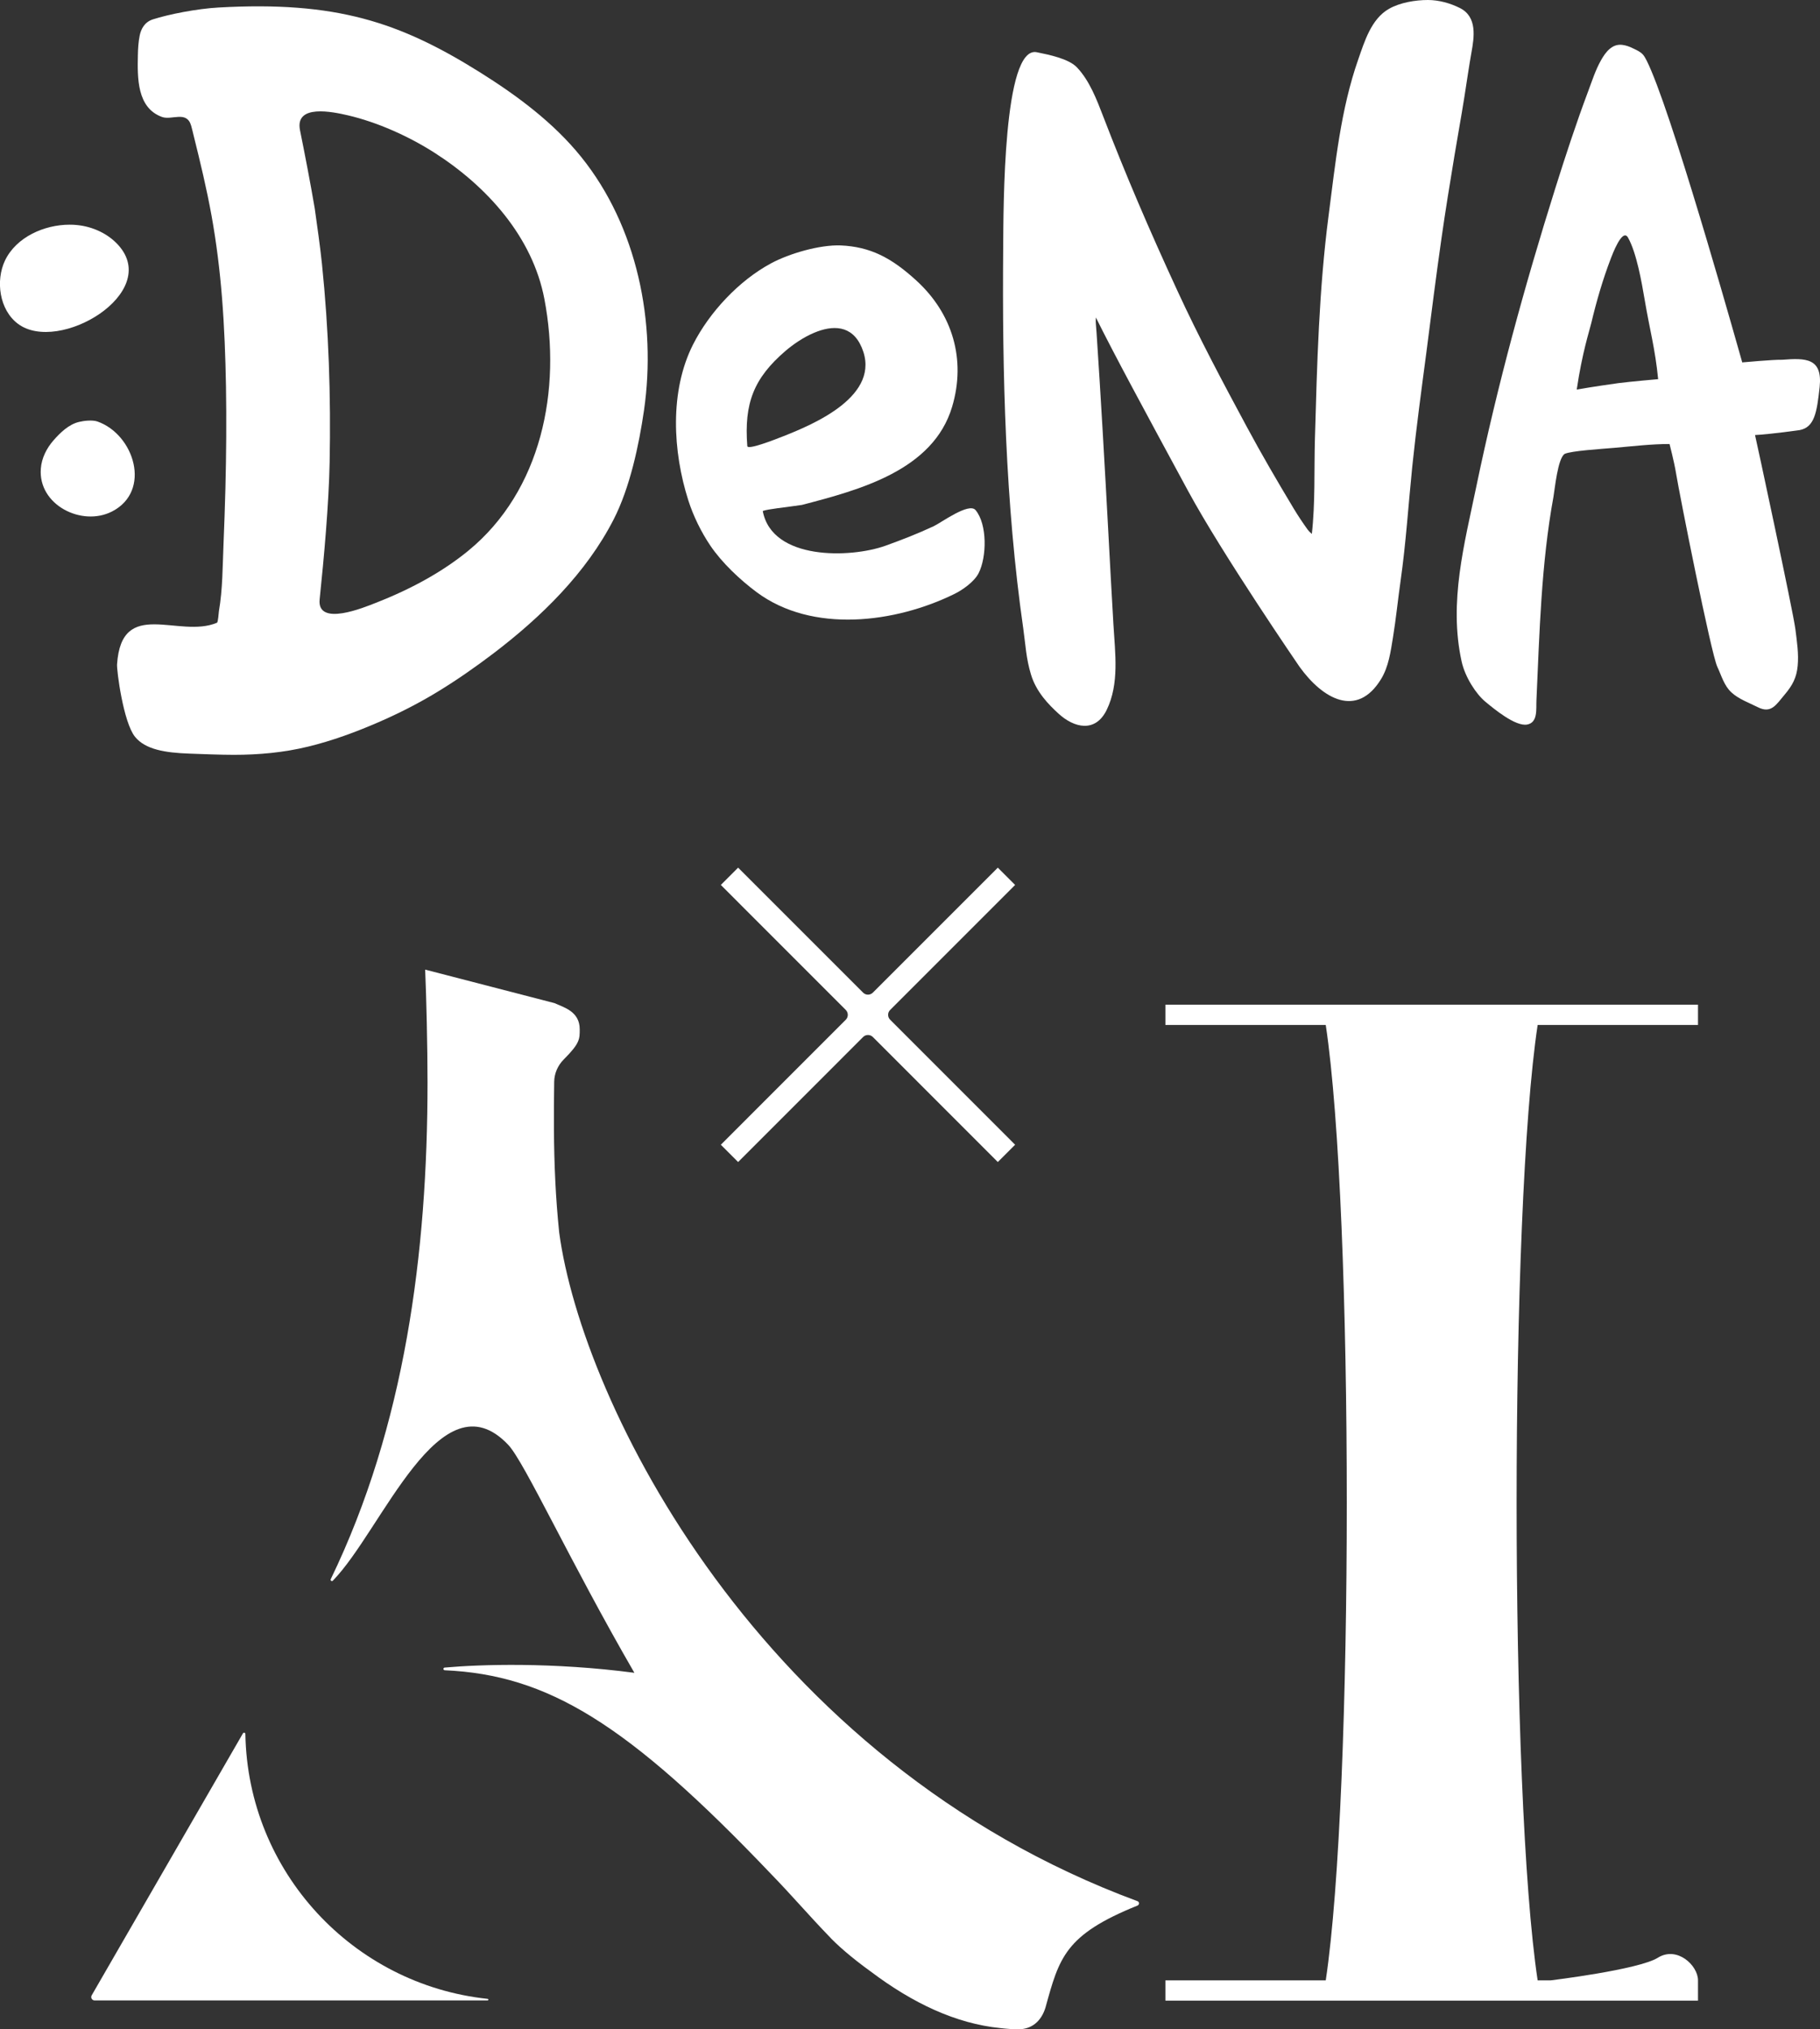 <?xml version="1.0" encoding="UTF-8"?>
<svg id="_レイヤー_1" data-name="レイヤー_1" xmlns="http://www.w3.org/2000/svg" version="1.1" viewBox="0 0 448.44 500">
  <rect x="0" y="0" width="448.44" height="500" fill="#333333" stroke="none"/>
  <!-- Generator: Adobe Illustrator 29.7.1, SVG Export Plug-In . SVG Version: 2.1.1 Build 8)  -->
  <defs>
    <style>
      .st0 {
        fill: #fff;
      }
    </style>
  </defs>
  <g>
    <path class="st0" d="M17.15,55.36c.61,0,1.23.02,1.84.09,3.8.37,7.63,2.1,10.19,4.97,10.58,11.8-14.73,26.86-24.75,19.37-4.63-3.46-5.54-10.68-3.2-15.6,2.77-5.79,9.7-8.83,15.92-8.83"/>
    <path class="st0" d="M24,103.85c9.1,3.19,13.43,17.15,3.59,22.18-7.41,3.79-18.23-1.6-17.53-10.58.2-2.6,1.43-5.02,3.12-6.95,1.67-1.9,3.74-3.92,6.27-4.54,1.27-.31,3.31-.53,4.55-.11"/>
    <path class="st0" d="M200.55,82.01c-2.62,1.11-5.11,2.84-6.95,4.4-7.93,6.79-10.27,12.99-9.47,23.49.08,1.04,6.55-1.51,8.66-2.33,7.7-3.02,24.58-10.1,19.54-21.94-2.39-5.65-7.26-5.54-11.78-3.62M216.79,62.76c3.14,1.47,5.98,3.62,8.95,6.32,8.94,8.14,12.34,19.46,8.86,31.14-4.68,15.7-22.86,20.49-37.02,24.19-4.24.63-8.26.99-9.64,1.49,2.27,12.23,21.66,11.63,30.21,8.57,4.04-1.45,8.04-3.01,11.93-4.83,1.8-.84,8.66-5.92,10.29-3.96,2.92,3.49,2.79,11.59.74,15.58-1.08,2.09-3.95,4.1-5.9,5.06-14.54,7.17-35.04,9.83-48.81-.44-4.08-3.04-8.52-7.22-11.38-11.45-2.26-3.35-4.19-7.29-5.42-11.14-3.83-12.01-4.66-26.85,1.15-38.38,4.03-7.97,11.33-15.78,19.24-20.03,4.49-2.42,11.99-4.6,17.14-4.41,3.68.16,6.8.94,9.66,2.29"/>
    <path class="st0" d="M348.05,114.28c-.03.31-.07.64-.1.95-.94,9.26-1.53,18.57-2.84,27.8-.67,4.68-1.13,9.38-1.89,14.05-.58,3.51-1.06,7.19-2.95,10.27-5.92,9.64-14.34,4.92-20.09-3.09,0,0-18.97-27.65-27.45-43.31-11.27-20.82-18.1-33.44-22.71-42.73-.09,1.34,0,1.3.18,3.97.98,14.53,2.06,33.55,2.84,48.08.42,7.9.85,15.81,1.31,23.7.4,6.93,1.49,14.46-1.67,20.95-2.79,5.69-8.02,4.45-11.9.88-2.33-2.13-5.44-5.26-6.75-9.6-1.23-4.07-1.32-7.22-1.91-11.39-4.4-30.68-5.2-62.74-4.94-93.69.08-9.93-.04-49.95,8.28-48.25,2.93.6,7.84,1.58,9.87,3.71,3.11,3.25,4.91,7.98,6.48,12.07,5.44,14.14,11.25,27.73,18.3,43,5.27,11.43,11.12,22.41,17.07,33.47,3.67,6.83,7.58,13.52,11.57,20.16,1.07,1.78,2.23,3.52,3.45,5.21.6.82,1.05.93,1.02,1.15.88-7.75.55-15.71.77-23.47.52-18.39.99-36.8,3.37-55.07,1.67-12.84,2.98-26.11,7.28-38.39,1.56-4.46,3.21-10.03,7.59-12.53C344.94.63,348.73,0,351.83,0c2.69,0,5.5.78,7.89,1.98,4.33,2.18,3.51,7.22,2.83,11-.49,2.69-1.2,7.5-1.71,10.76-.91,5.75-1.5,8.76-2.45,14.51-1.12,6.78-2.23,13.56-3.2,20.37-1.34,9.37-2.53,18.77-3.73,28.16-1.21,9.15-2.45,18.32-3.41,27.5"/>
    <path class="st0" d="M398.76,94.4c2.83-.37,9.8-.98,9.8-.98-.74-7.56-2.07-12.12-3.33-19.62-.71-4.19-1.98-11.51-4.09-15.25-1.41-2.5-3.91,4.3-4.23,5.11-2.01,5.25-3.53,10.51-4.83,15.96-.43,1.81-2.22,7.18-3.58,16.36,0,0,4.32-.76,10.26-1.58M404.85,13.49c.55.65,1.21,2.03,2.01,3.93,6.84,16.17,22.26,71.38,22.42,71.87,0,0,7.85-.72,9.86-.65,5.75-.44,9.98-.48,9.21,6.73-.68,6.28-1.27,9.93-4.97,10.61-5.56.78-9.66,1.16-10.95,1.21.13.37,9.41,43.58,9.94,47.79.38,3.09.86,6.05.57,9.1-.27,2.84-1.24,4.75-3.22,7.08-2.05,2.42-3.28,4.76-6.59,3.09-2.14-1.08-4.74-2-6.52-3.65-1.82-1.68-2.45-4.15-3.48-6.33-1.52-3.25-9.26-42.16-10.2-47.89-.42-2.56-1.56-6.98-1.56-6.98-4.58,0-9.14.56-13.69.95-3.54.3-10.42.73-12.13,1.47-1.74,1.05-2.46,8.79-2.79,10.62-3.02,16.54-3.43,33.39-4.19,50.15-.1,2.09.4,5.45-2.3,5.93-2.9.52-8.19-3.89-10.29-5.63-2.21-1.82-4.98-5.97-5.85-9.94-3.2-14.63.69-28.9,3.66-43.22,5.15-24.75,11.83-49.17,19.41-73.28,2.52-8.01,5.13-15.99,8.08-23.86.99-2.63,1.82-5.3,3.21-7.76,1.11-1.96,2.67-4.06,5.19-3.78.94.11,1.85.44,2.7.87.85.4,1.87.85,2.47,1.57"/>
    <path class="st0" d="M143.19,38.65c-6.81-8.45-15.77-15.09-24.91-20.82C98.38,5.37,82.74.24,53.87,1.85c-5.41.3-12.36,1.69-16.19,2.92-2.15.69-2.94,2.49-3.25,3.93-.33,1.61-.43,3.3-.46,4.93-.11,5.5-.26,12.92,5.92,15.18,2.44.9,6.11-1.66,7.21,2.16.23.78.4,1.58.6,2.38,1.64,6.57,3.22,13.15,4.43,19.82,1.2,6.67,2.03,13.4,2.57,20.16.58,7.27.85,14.56.98,21.85.14,8.38.07,16.76-.14,25.14-.12,4.6-.28,9.21-.47,13.81-.23,5.48-.2,11.03-1.13,16.45-.08.45-.18,2.72-.49,2.86-9.4,3.97-23.51-6.35-24.61,10.26-.1,1.46,1.53,14.24,4.43,17.84,2.55,3.16,7.52,3.93,13.34,4.14,3.66.13,7.33.29,10.99.3,6.2,0,12.32-.56,18.35-2.03,5.92-1.44,11.67-3.56,17.25-5.98,5.03-2.18,9.93-4.67,14.61-7.52,4.73-2.88,9.32-6.08,13.73-9.43,11.74-8.93,22.9-19.81,29.68-33.08,3.98-7.79,6.21-18.23,7.46-26.85,3.11-21.55-1.65-45.27-15.49-62.44M105.44,142.47c-4.15,2.37-8.51,4.37-12.93,6.1-2.57,1-14.48,6-13.75-.91,1.07-10.23,2.26-23.46,2.46-33.75.32-16.3-.22-32.66-1.89-48.88-.46-4.38-1.17-9.32-1.78-13.67-1.1-6.48-2.49-13.63-3.63-19.27-1.32-6.55,8.13-4.52,11.73-3.69,7.31,1.69,15.13,5.21,21.43,9.25,12.94,8.29,24.13,20.71,27.05,36,4.28,22.38-.69,47.24-18.74,62.04-3.11,2.55-6.46,4.79-9.95,6.78"/>
  </g>
  <path class="st0" d="M250.12,218.04l-4.26-4.26-30.79,30.79c-.67.67-1.75.67-2.41,0l-30.79-30.79-4.26,4.26,30.79,30.8c.66.67.66,1.75,0,2.41l-30.79,30.8,4.26,4.26,30.79-30.8c.66-.67,1.75-.67,2.41,0l30.79,30.8,4.26-4.26-30.79-30.8c-.67-.67-.67-1.75,0-2.41l30.79-30.8Z"/>
  <g>
    <path class="st0" d="M204.19,476.99c1.82,2,5.54,5.32,10.41,8.81,10.2,7.7,20.9,12.81,31.92,13.9,1.47.17,2.94.29,4.39.29,3.21,0,5.62-1.87,6.69-5.35,3.39-12.26,4.75-17.91,22.67-25.13.49-.2.51-.9.01-1.08-93.22-34.48-136.88-122.85-142.5-164.78-.44-4.28-.75-8.46-.95-12.52v-.07.04c-.43-8.7-.39-16.9-.28-24.56.03-2.09.9-4.05,2.38-5.53,3.96-3.96,3.91-5.01,3.91-7.4,0-4.38-3.83-5.38-6.24-6.46l-31.84-8.25c.29,6.72.58,19.02.58,27.78,0,42.09-5.59,84.66-23.84,122.4-.16.34.25.65.51.38,12.14-12.4,26.53-51.07,43.21-33.48,4.02,4.24,15.14,28.63,31.09,56.18-20.1-2.65-37.93-2.08-46.74-1.29-.42.04-.41.64.01.66,25.32,1.14,44.96,12.98,80.51,50.31,4.85,4.98,9.23,10.11,14.1,15.15Z"/>
    <path class="st0" d="M418.38,252.54v-5h-131.23v5h39.51c6.91,45.91,6.91,189.49,0,235.4h-39.51v5h131.23v-5c0-3.69-5.16-8.53-9.89-5.58-4.73,2.96-26.43,5.58-26.43,5.58h-3.19c-6.91-45.91-6.91-189.49,0-235.4h39.51Z"/>
    <path class="st0" d="M120.11,492.49c-33.15-3.53-59.06-31.3-59.65-65.25,0-.34-.43-.46-.6-.16l-37.27,64.55c-.32.55.08,1.25.72,1.25h96.8s.23,0,.23-.21c0-.16-.23-.18-.23-.18Z"/>
  </g>
</svg>